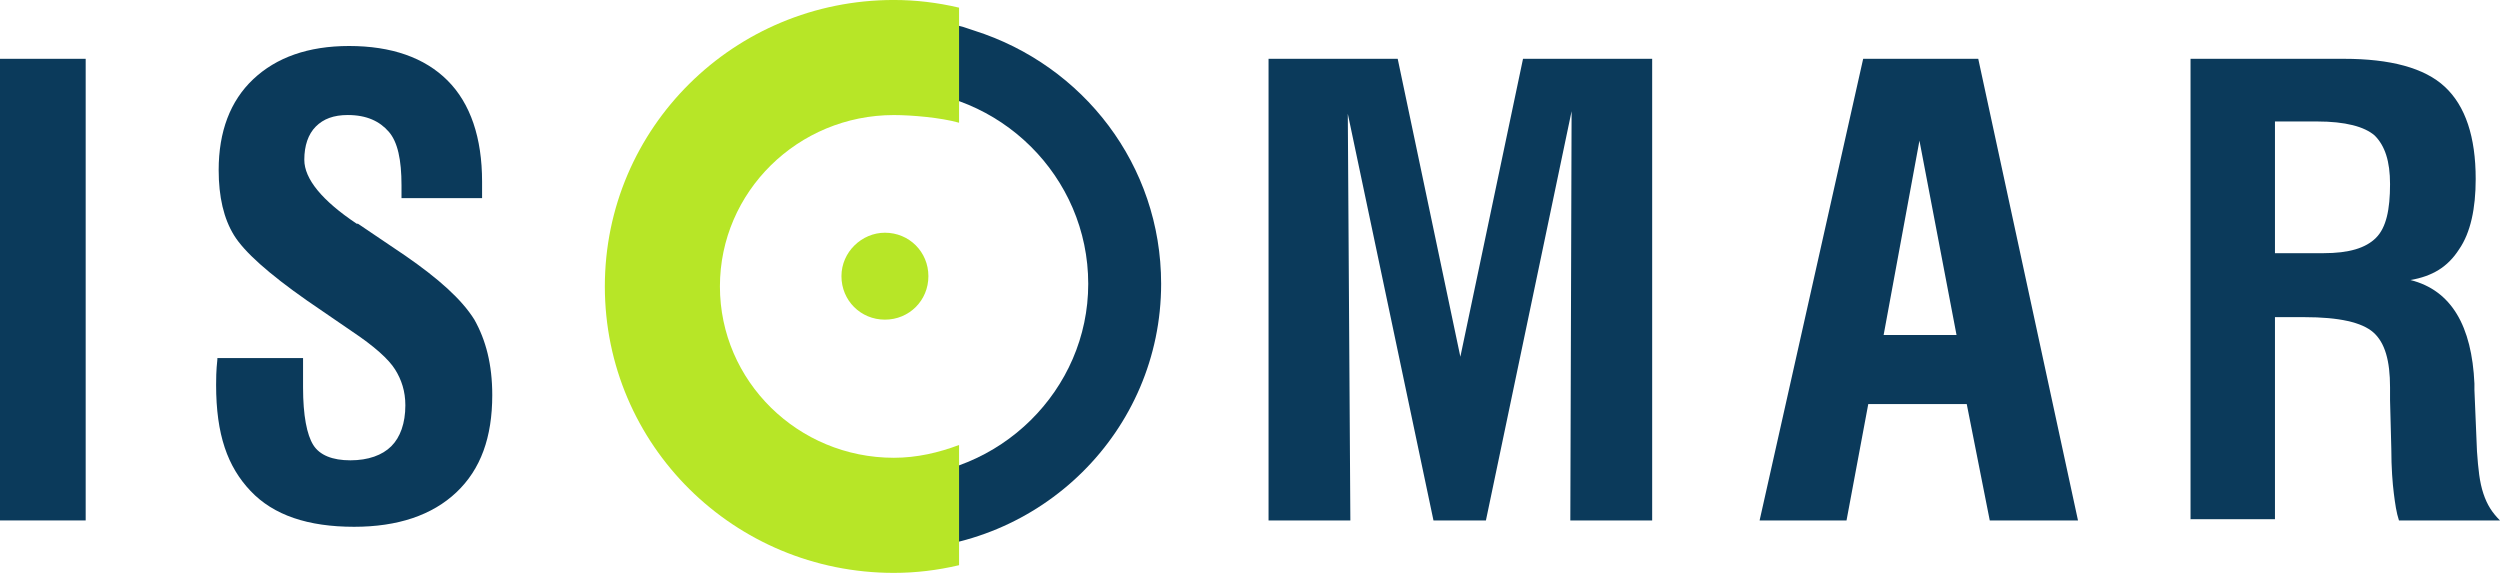 <?xml version="1.0" encoding="utf-8"?>
<!-- Generator: Adobe Illustrator 16.0.0, SVG Export Plug-In . SVG Version: 6.00 Build 0)  -->
<!DOCTYPE svg PUBLIC "-//W3C//DTD SVG 1.1//EN" "http://www.w3.org/Graphics/SVG/1.1/DTD/svg11.dtd">
<svg version="1.1" id="Calque_1" xmlns="http://www.w3.org/2000/svg" xmlns:xlink="http://www.w3.org/1999/xlink" x="0px" y="0px"
	 width="126px" height="28.873px" viewBox="-381 306.764 126 28.873" enable-background="new -381 306.764 126 28.873"
	 xml:space="preserve">
<path id="XMLID_23_" fill="#0B3A5B" d="M-331.889,308.311c-0.193-0.064-0.387-0.129-0.58-0.129 M-332.469,308.117
	c-1.16-0.322-2.32-0.451-3.544-0.451c-7.477,0-13.535,5.993-13.535,13.405c0,7.411,6.058,13.405,13.535,13.405
	c7.476,0,13.534-5.994,13.534-13.405c0-5.994-3.931-11.021-9.41-12.761 M-336.014,330.803c-5.414,0-9.861-4.383-9.861-9.796
	c0-5.35,4.382-9.731,9.861-9.731c5.414,0,9.861,4.382,9.861,9.796C-326.153,326.42-330.6,330.803-336.014,330.803z"/>
<g id="XMLID_2_">
	<path fill="#B7E627" d="M-332.663,329.191c-1.031,0.387-2.126,0.645-3.287,0.645c-4.834,0-8.766-3.867-8.766-8.636
		c0-4.77,3.932-8.637,8.766-8.637c0.902,0,2.385,0.129,3.287,0.387v-2.126v-3.674c-1.095-0.258-2.191-0.387-3.287-0.387
		c-8.057,0-14.566,6.444-14.566,14.437c0,7.991,6.509,14.437,14.566,14.437c1.096,0,2.191-0.129,3.287-0.387V329.191z"/>
</g>
<path id="XMLID_4_" fill="#B7E627" d="M-336.4,318.493c1.225,0,2.191,0.967,2.191,2.191s-0.967,2.19-2.191,2.19
	s-2.191-0.966-2.191-2.19S-337.561,318.493-336.4,318.493z"/>
<g id="XMLID_29_">
	<path id="XMLID_32_" fill="#0B3A5B" d="M-381,332.994v-23.266h4.318v23.266H-381z"/>
	<path id="XMLID_34_" fill="#0B3A5B" d="M-370.108,326.162c0-0.258,0-0.709,0.064-1.289v-0.064h4.318v1.482
		c0,1.418,0.193,2.385,0.515,2.9s0.967,0.773,1.869,0.773s1.611-0.258,2.063-0.709s0.709-1.16,0.709-2.063
		c0-0.709-0.193-1.289-0.516-1.805s-1.031-1.16-2.191-1.934l-2.255-1.546c-1.934-1.354-3.158-2.449-3.674-3.287
		s-0.773-1.934-0.773-3.287c0-1.934,0.58-3.48,1.74-4.575c1.16-1.096,2.771-1.676,4.833-1.676c2.127,0,3.803,0.58,4.963,1.74
		c1.16,1.159,1.74,2.899,1.74,5.091c0,0.193,0,0.387,0,0.516s0,0.258,0,0.322h-4.061v-0.645c0-1.289-0.193-2.191-0.645-2.707
		s-1.096-0.838-2.063-0.838c-0.709,0-1.225,0.193-1.611,0.58c-0.386,0.387-0.58,0.967-0.58,1.676c0,0.967,0.902,2.063,2.642,3.223
		h0.064l2.385,1.611c1.676,1.16,2.836,2.191,3.48,3.222c0.58,1.031,0.902,2.256,0.902,3.803c0,2.127-0.58,3.738-1.805,4.898
		s-2.965,1.74-5.156,1.74c-2.32,0-4.06-0.58-5.22-1.805S-370.108,328.676-370.108,326.162z"/>
	<path id="XMLID_37_" fill="#0B3A5B" d="M-317.065,332.994v-23.266h6.509l3.158,15.016l3.158-15.016h6.509v23.266h-4.125
		l0.064-20.624l-4.318,20.624h-2.643l-4.318-20.495l0.129,20.495H-317.065z"/>
	<path id="XMLID_39_" fill="#0B3A5B" d="M-292.316,332.994l5.22-23.266h5.8l5.027,23.266h-4.447l-1.16-5.865h-4.963l-1.096,5.865
		H-292.316z M-286.065,323.648h3.674l-1.869-9.796L-286.065,323.648z"/>
	<path id="XMLID_42_" fill="#0B3A5B" d="M-270.597,332.994v-23.266h7.734c2.32,0,4.06,0.451,5.091,1.418
		c1.031,0.966,1.547,2.513,1.547,4.64c0,1.482-0.258,2.707-0.838,3.545c-0.58,0.902-1.354,1.354-2.449,1.547
		c2.063,0.516,3.094,2.319,3.223,5.22c0,0.129,0,0.258,0,0.322l0.129,3.094c0.064,0.902,0.129,1.547,0.322,2.127
		s0.451,0.967,0.838,1.354h-5.092c-0.129-0.387-0.193-0.838-0.258-1.354s-0.128-1.289-0.128-2.256l-0.064-2.449v-0.645
		c0-1.354-0.258-2.256-0.838-2.771c-0.58-0.515-1.74-0.772-3.48-0.772h-1.482v10.183h-4.253V332.994z M-266.408,319.524h2.514
		c1.289,0,2.127-0.258,2.643-0.773s0.709-1.418,0.709-2.707c0-1.16-0.258-1.934-0.773-2.449c-0.516-0.451-1.482-0.709-2.9-0.709
		h-2.127v6.639H-266.408z"/>
</g>
</svg>
